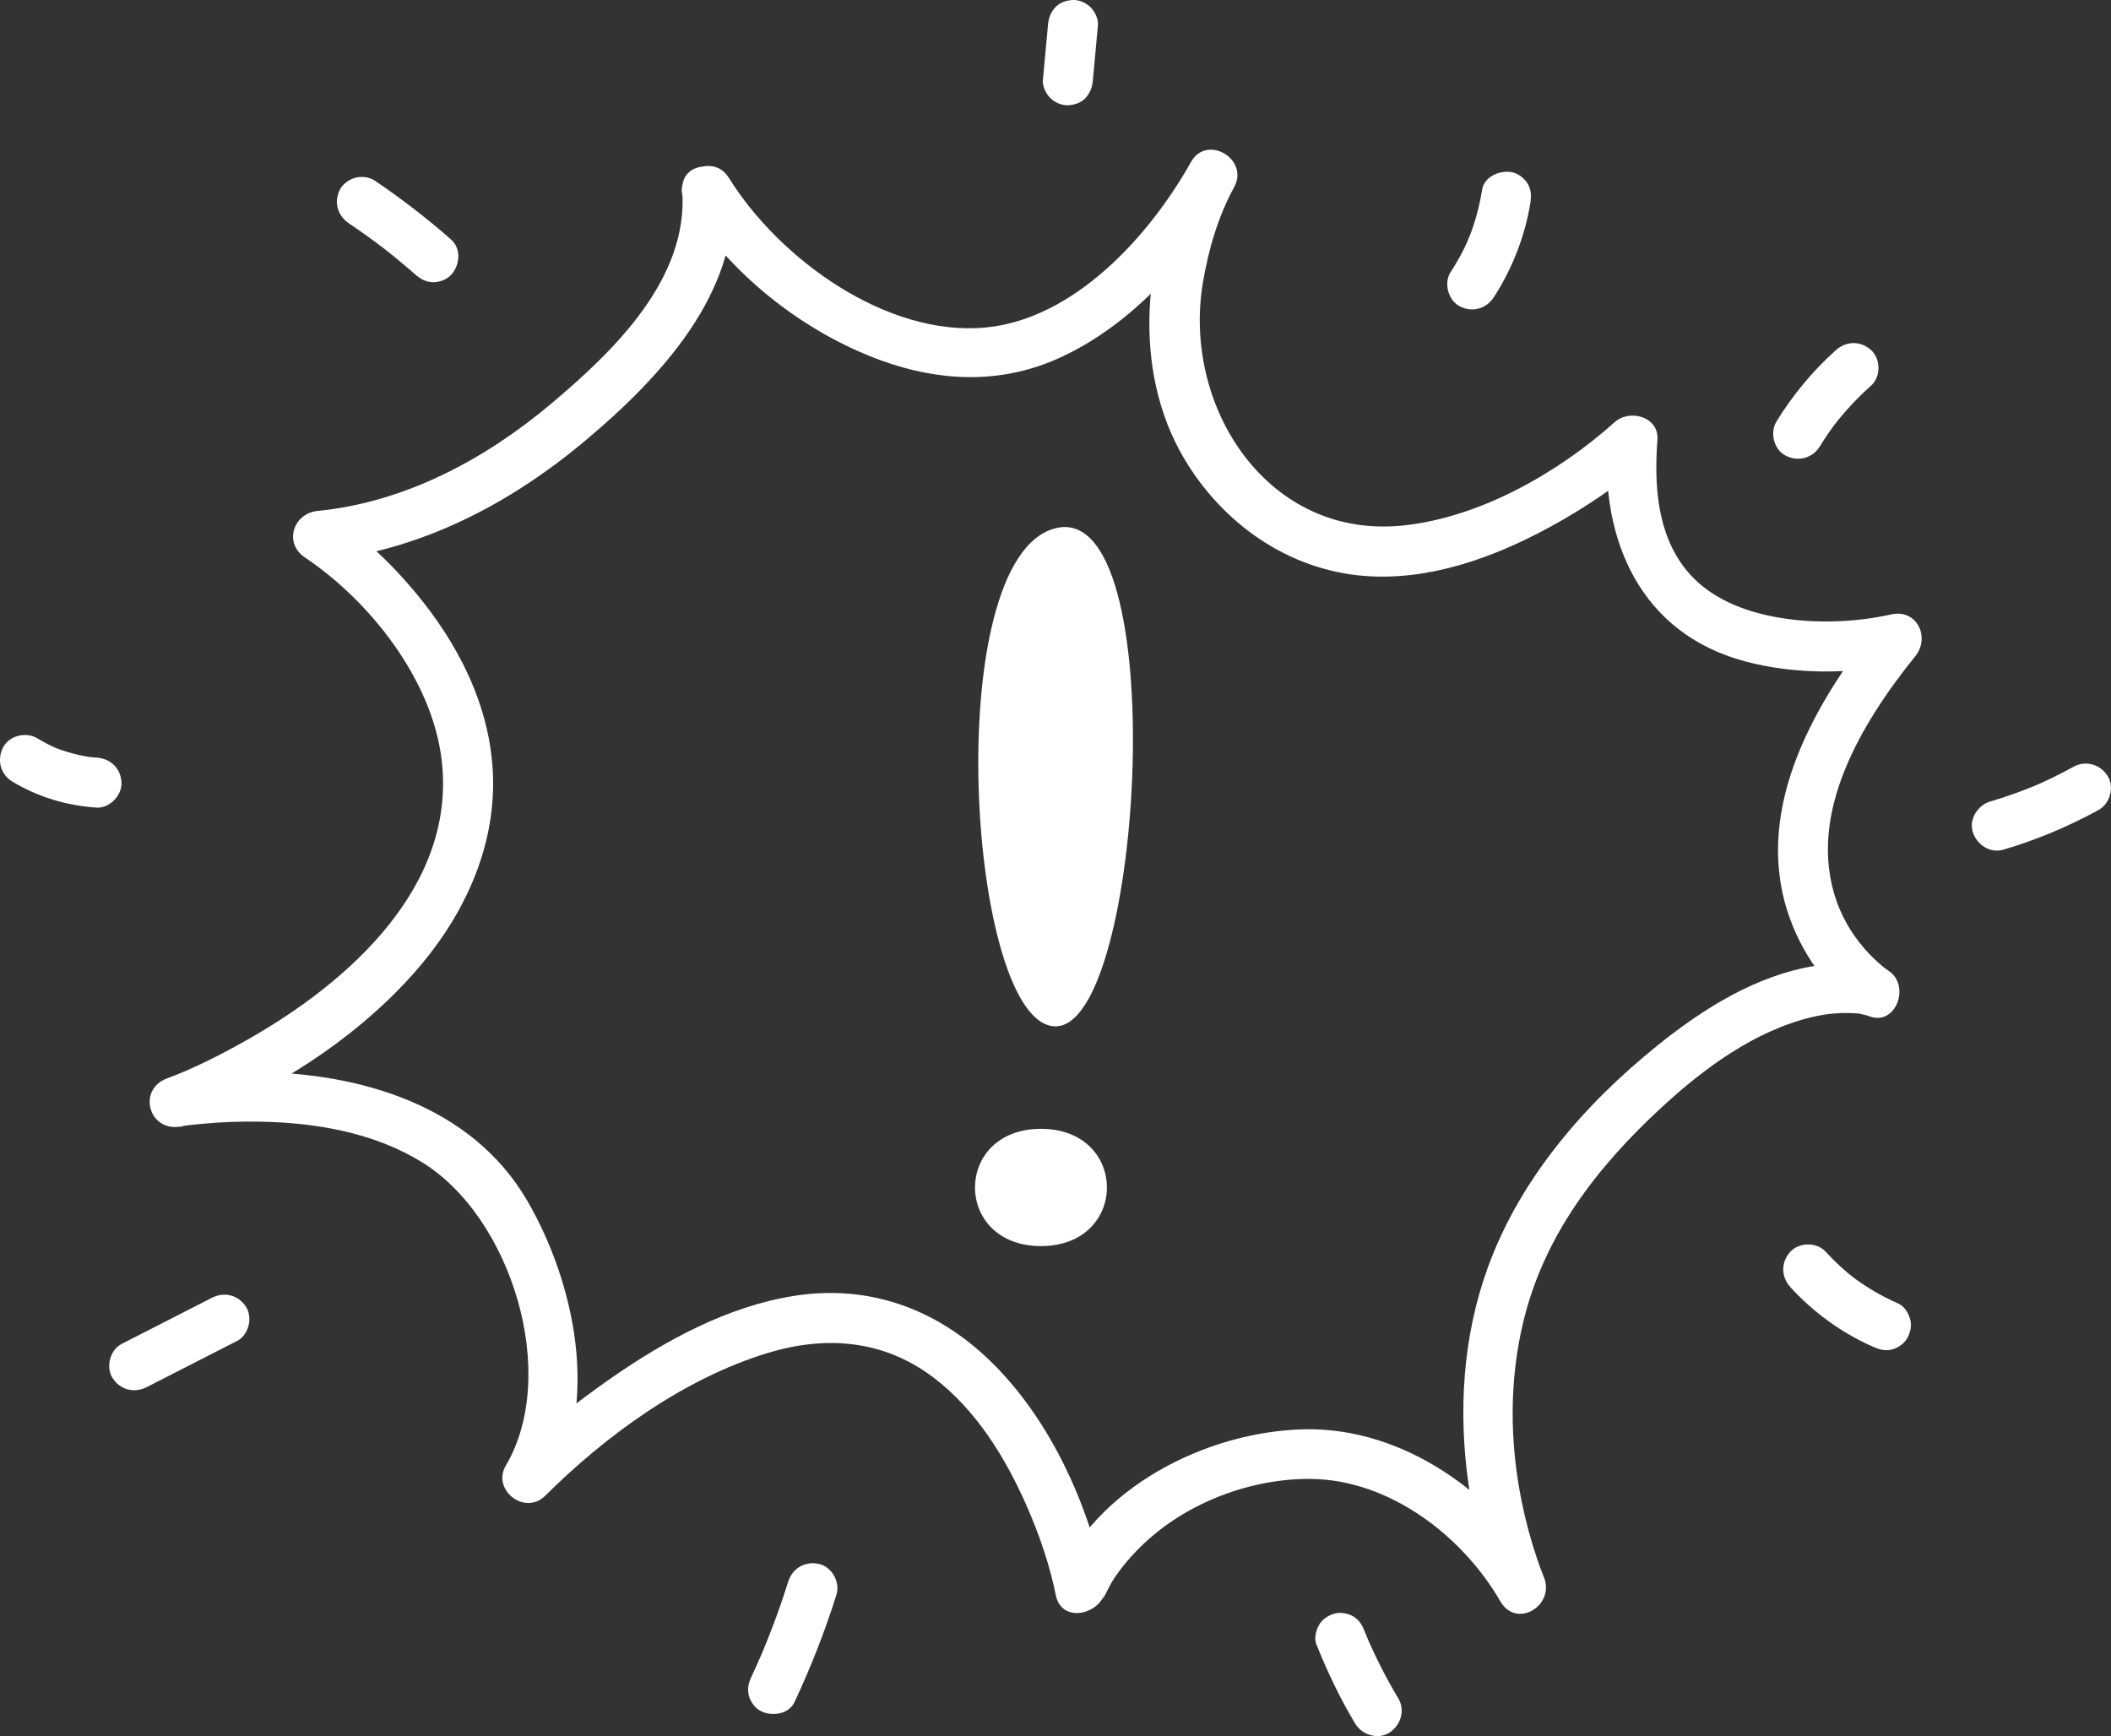 <?xml version="1.0" encoding="UTF-8"?> <svg xmlns="http://www.w3.org/2000/svg" id="_Слой_2" data-name="Слой 2" viewBox="0 0 273.67 225.08"><rect x="0" y="0" width="273.67" height="225.08" fill="#333333" stroke="none"/> <defs> <style> .cls-1 { fill: #fff; } </style> </defs> <g id="Layer_1" data-name="Layer 1"> <g> <path class="cls-1" d="M88.44,24.64c.87,11.51-8.89,20.89-17,27.71-8.59,7.23-18.96,12.77-30.26,13.89-3.18,.32-4.43,4.17-1.64,6.04,8.28,5.54,16.47,15.72,17.72,26.27,1.93,16.38-12.08,28.77-24.95,36.11-3.52,2.01-7.32,3.93-10.63,5.14-3.93,1.44-2.39,6.98,1.72,6.25,1.29-.23,.92-.16,2.51-.32,2.6-.26,5.22-.36,7.83-.31,7.22,.13,14.71,1.41,20.94,5.24,11.67,7.17,17.86,27.53,10.9,39.34-1.87,3.17,2.47,6.53,5.09,3.93,7.92-7.89,18.04-15.21,28.79-18.5,7.51-2.3,14.94-1.75,21.37,3.02,5.65,4.2,9.54,10.54,12.32,16.9,1.6,3.66,2.94,7.55,3.73,11.47,.71,3.48,5.17,2.64,6.25,0-.62,1.52,.74-1.28,1.03-1.75,1.17-1.86,2.6-3.51,4.2-5.01,5.67-5.33,13.96-8.44,21.72-8.32,10.05,.15,19.5,7.34,24.42,15.86,2.13,3.69,7.27,.45,5.59-3.27-.27-.59,.3,.79-.02-.05-.28-.72-.55-1.43-.79-2.16-.82-2.41-1.48-4.88-1.99-7.37-1.59-7.72-1.65-15.84,.22-23.51,2.71-11.12,9.52-19.92,17.8-27.58,5.57-5.15,12.16-10.04,19.68-11.82,1.88-.44,3.76-.61,5.69-.46,.71,.05-.04-.03,1.04,.19,.19,.04,.38,.1,.56,.17,3.54,1.38,5.47-4.04,2.5-5.92-.3-.19-.96-.72-.3-.19-.72-.58-1.4-1.19-2.04-1.85-1.9-1.95-3.4-4.3-4.32-6.87-4.04-11.36,3.31-23.32,10.18-31.84,1.98-2.46,.19-6.18-3.15-5.41-4.57,1.04-10.49,1.31-15.8,.17-4.08-.88-8.06-2.62-10.74-5.93-3.82-4.72-4.17-11.1-3.74-16.89,.22-2.99-3.6-4.02-5.53-2.29-7.36,6.59-17.45,12.34-27.37,13.4-17.6,1.88-28.69-15.32-26.04-31.39,.7-4.26,1.98-8.67,4.06-12.46,2.01-3.65-3.55-6.92-5.59-3.27-5.34,9.54-15.08,20.33-26.56,21.45-12.87,1.26-26.8-8.85-33.36-19.41-2.2-3.53-7.8-.29-5.59,3.27,5.71,9.19,15.19,16.71,25.29,20.4,7.48,2.73,15.26,3.11,22.64-.08,6.21-2.68,11.52-7.23,15.91-12.31,2.69-3.11,5.26-6.47,7.27-10.06-1.86-1.09-3.73-2.18-5.59-3.27-6.31,11.47-7.71,26.95-.9,38.45,4.99,8.43,13.47,14.42,23.31,15.22,8.35,.68,16.73-2.33,23.97-6.26,4.65-2.52,9.19-5.57,13.15-9.11-1.84-.76-3.69-1.53-5.53-2.29-.96,13.12,4.35,25.11,17.75,28.72,6.59,1.78,14.07,1.71,20.73,.19-1.05-1.8-2.1-3.61-3.15-5.41-8.26,10.25-16.38,23.99-12.02,37.63,1.66,5.2,5.13,10.33,9.81,13.3,.83-1.97,1.66-3.95,2.5-5.92-2.62-1.02-5.93-.74-8.62-.31-7.68,1.21-14.57,5.54-20.52,10.33-9.5,7.65-17.82,17.25-22.02,28.83-3.25,8.96-3.83,18.68-2.49,28.06,.74,5.19,2,10.41,4.16,15.21,1.86-1.09,3.73-2.18,5.59-3.27-6.21-10.76-18.27-19.31-30.95-19.06-12.7,.24-27.25,7.55-32.27,19.84h6.25c-2.26-11.13-8.02-23.2-16.83-30.54-6.66-5.55-14.71-7.95-23.3-6.61-8.65,1.35-16.74,5.76-23.85,10.71-4.59,3.2-9.09,6.73-13.06,10.68,1.7,1.31,3.39,2.62,5.09,3.93,6.68-11.34,3.33-27-2.86-37.65-7.19-12.36-21.68-16.57-35.2-16.68-3.81-.03-7.68,.2-11.44,.87,.57,2.08,1.15,4.16,1.72,6.25,11.17-4.09,22.25-10.97,30.17-19.87,6.06-6.81,10.3-15.3,10.33-24.57,.02-8.82-3.8-16.98-9.2-23.77-3.35-4.22-7.38-8.15-11.88-11.16l-1.64,6.04c13.15-1.3,24.83-7.35,34.84-15.79,9.43-7.94,19.89-19.02,18.89-32.29-.31-4.13-6.79-4.17-6.48,0Z"></path> <path class="cls-1" d="M136.85,133.06c-11.4,0-15.2-60.78,0-64.58s11.4,64.58,0,64.58Z"></path> <path class="cls-1" d="M134.95,146.35c-11.4,0-11.4,15.2,0,15.2s11.4-15.2,0-15.2Z"></path> <path class="cls-1" d="M45.26,28.98c1.63,1.09,3.22,2.24,4.77,3.43-.22-.17-.44-.34-.66-.51,1.55,1.2,3.06,2.45,4.53,3.74,.65,.57,1.41,.95,2.29,.95,.79,0,1.74-.35,2.29-.95,1.13-1.23,1.36-3.38,0-4.58-3.14-2.77-6.48-5.34-9.95-7.68-.67-.45-1.74-.54-2.5-.33-.75,.21-1.57,.79-1.94,1.49-.86,1.63-.34,3.42,1.16,4.43h0Z"></path> <path class="cls-1" d="M1.57,101.31c3.32,2.02,7.07,3.13,10.94,3.39,1.69,.11,3.31-1.57,3.24-3.24-.08-1.85-1.42-3.12-3.24-3.24-.49-.03-.98-.08-1.47-.15,.29,.04,.57,.08,.86,.12-1.74-.25-3.43-.71-5.06-1.38,.26,.11,.52,.22,.77,.33-.96-.41-1.89-.88-2.77-1.42-1.45-.88-3.63-.37-4.43,1.16-.83,1.58-.38,3.49,1.16,4.43h0Z"></path> <path class="cls-1" d="M19.03,179.83c3.9-1.99,7.8-3.99,11.7-5.98,1.51-.77,2.07-3.02,1.16-4.43-.99-1.54-2.82-1.99-4.43-1.16-3.9,1.99-7.8,3.98-11.7,5.98-1.51,.77-2.07,3.02-1.16,4.43,.99,1.54,2.82,1.99,4.43,1.16h0Z"></path> <path class="cls-1" d="M102.2,205c-.69,2.2-1.45,4.39-2.29,6.54-.21,.54-.42,1.08-.64,1.61-.09,.23-.19,.46-.28,.69-.06,.15-.13,.3-.19,.46,.17-.39,.18-.42,.04-.09-.46,1.06-.93,2.11-1.42,3.16-.38,.81-.57,1.61-.33,2.5,.21,.75,.79,1.57,1.49,1.94,1.43,.76,3.67,.48,4.43-1.16,2.11-4.51,3.94-9.16,5.43-13.91,.51-1.62-.6-3.61-2.26-3.98-1.76-.4-3.44,.53-3.98,2.26h0Z"></path> <path class="cls-1" d="M170.67,213.22c1.42,3.54,3.06,6.98,5.02,10.25,.87,1.45,2.95,2.12,4.43,1.16,1.46-.94,2.09-2.88,1.16-4.43-1.57-2.62-2.96-5.35-4.16-8.17,.11,.26,.22,.52,.33,.77-.18-.43-.36-.87-.54-1.31-.32-.81-.71-1.48-1.49-1.94-.69-.41-1.72-.58-2.5-.33-.78,.25-1.54,.74-1.94,1.49-.38,.72-.64,1.7-.33,2.5h0Z"></path> <path class="cls-1" d="M232.09,166.86c2.98,3.27,6.69,5.97,10.75,7.75,.83,.36,1.59,.58,2.5,.33,.75-.21,1.57-.79,1.94-1.49,.4-.75,.6-1.66,.33-2.5-.24-.75-.73-1.61-1.49-1.94-2.23-.97-4.32-2.21-6.25-3.69,.22,.17,.44,.34,.66,.51-1.38-1.07-2.67-2.26-3.85-3.55-1.14-1.26-3.44-1.25-4.58,0-1.23,1.34-1.22,3.24,0,4.58h0Z"></path> <path class="cls-1" d="M259.74,110.15c4.27-1.26,8.42-3,12.32-5.14,1.49-.82,2.09-2.99,1.16-4.43-.97-1.51-2.84-2.04-4.43-1.16-.93,.51-1.87,1-2.83,1.46-.45,.22-.9,.42-1.35,.63-.19,.09-.39,.17-.58,.26-.13,.06-.26,.11-.39,.17,.45-.19,.51-.21,.19-.08-1.9,.78-3.84,1.47-5.81,2.05-1.62,.48-2.81,2.3-2.26,3.98,.53,1.64,2.24,2.78,3.98,2.26h0Z"></path> <path class="cls-1" d="M235.91,57.89c.71-1.15,1.47-2.26,2.29-3.32-.17,.22-.34,.44-.51,.66,1.47-1.9,3.1-3.65,4.89-5.25,1.27-1.13,1.24-3.44,0-4.58-1.35-1.24-3.23-1.21-4.58,0-2.99,2.67-5.59,5.82-7.69,9.23-.89,1.44-.36,3.63,1.16,4.43,1.58,.84,3.48,.38,4.43-1.16h0Z"></path> <path class="cls-1" d="M193.65,38.55c2.38-3.67,4.04-7.89,4.74-12.21,.14-.89,.14-1.69-.33-2.5-.39-.67-1.16-1.31-1.94-1.49-1.56-.35-3.7,.47-3.98,2.26-.32,2-.84,3.96-1.56,5.86-.09,.23-.27,.51-.3,.75,.18-.43,.23-.53,.13-.31-.04,.09-.08,.19-.12,.28-.22,.49-.45,.98-.7,1.46-.46,.9-.98,1.77-1.53,2.62-.92,1.42-.33,3.64,1.16,4.43,1.61,.85,3.45,.36,4.43-1.16h0Z"></path> <path class="cls-1" d="M141.68,10.41c.22-2.39,.44-4.78,.66-7.17,.07-.78-.41-1.76-.95-2.29-.56-.56-1.48-.99-2.29-.95-.84,.04-1.71,.31-2.29,.95-.61,.67-.87,1.39-.95,2.29-.22,2.39-.44,4.78-.66,7.17-.07,.78,.41,1.76,.95,2.29,.56,.56,1.48,.98,2.29,.95,.84-.04,1.71-.31,2.29-.95,.61-.67,.87-1.39,.95-2.29h0Z"></path> </g> </g> </svg> 